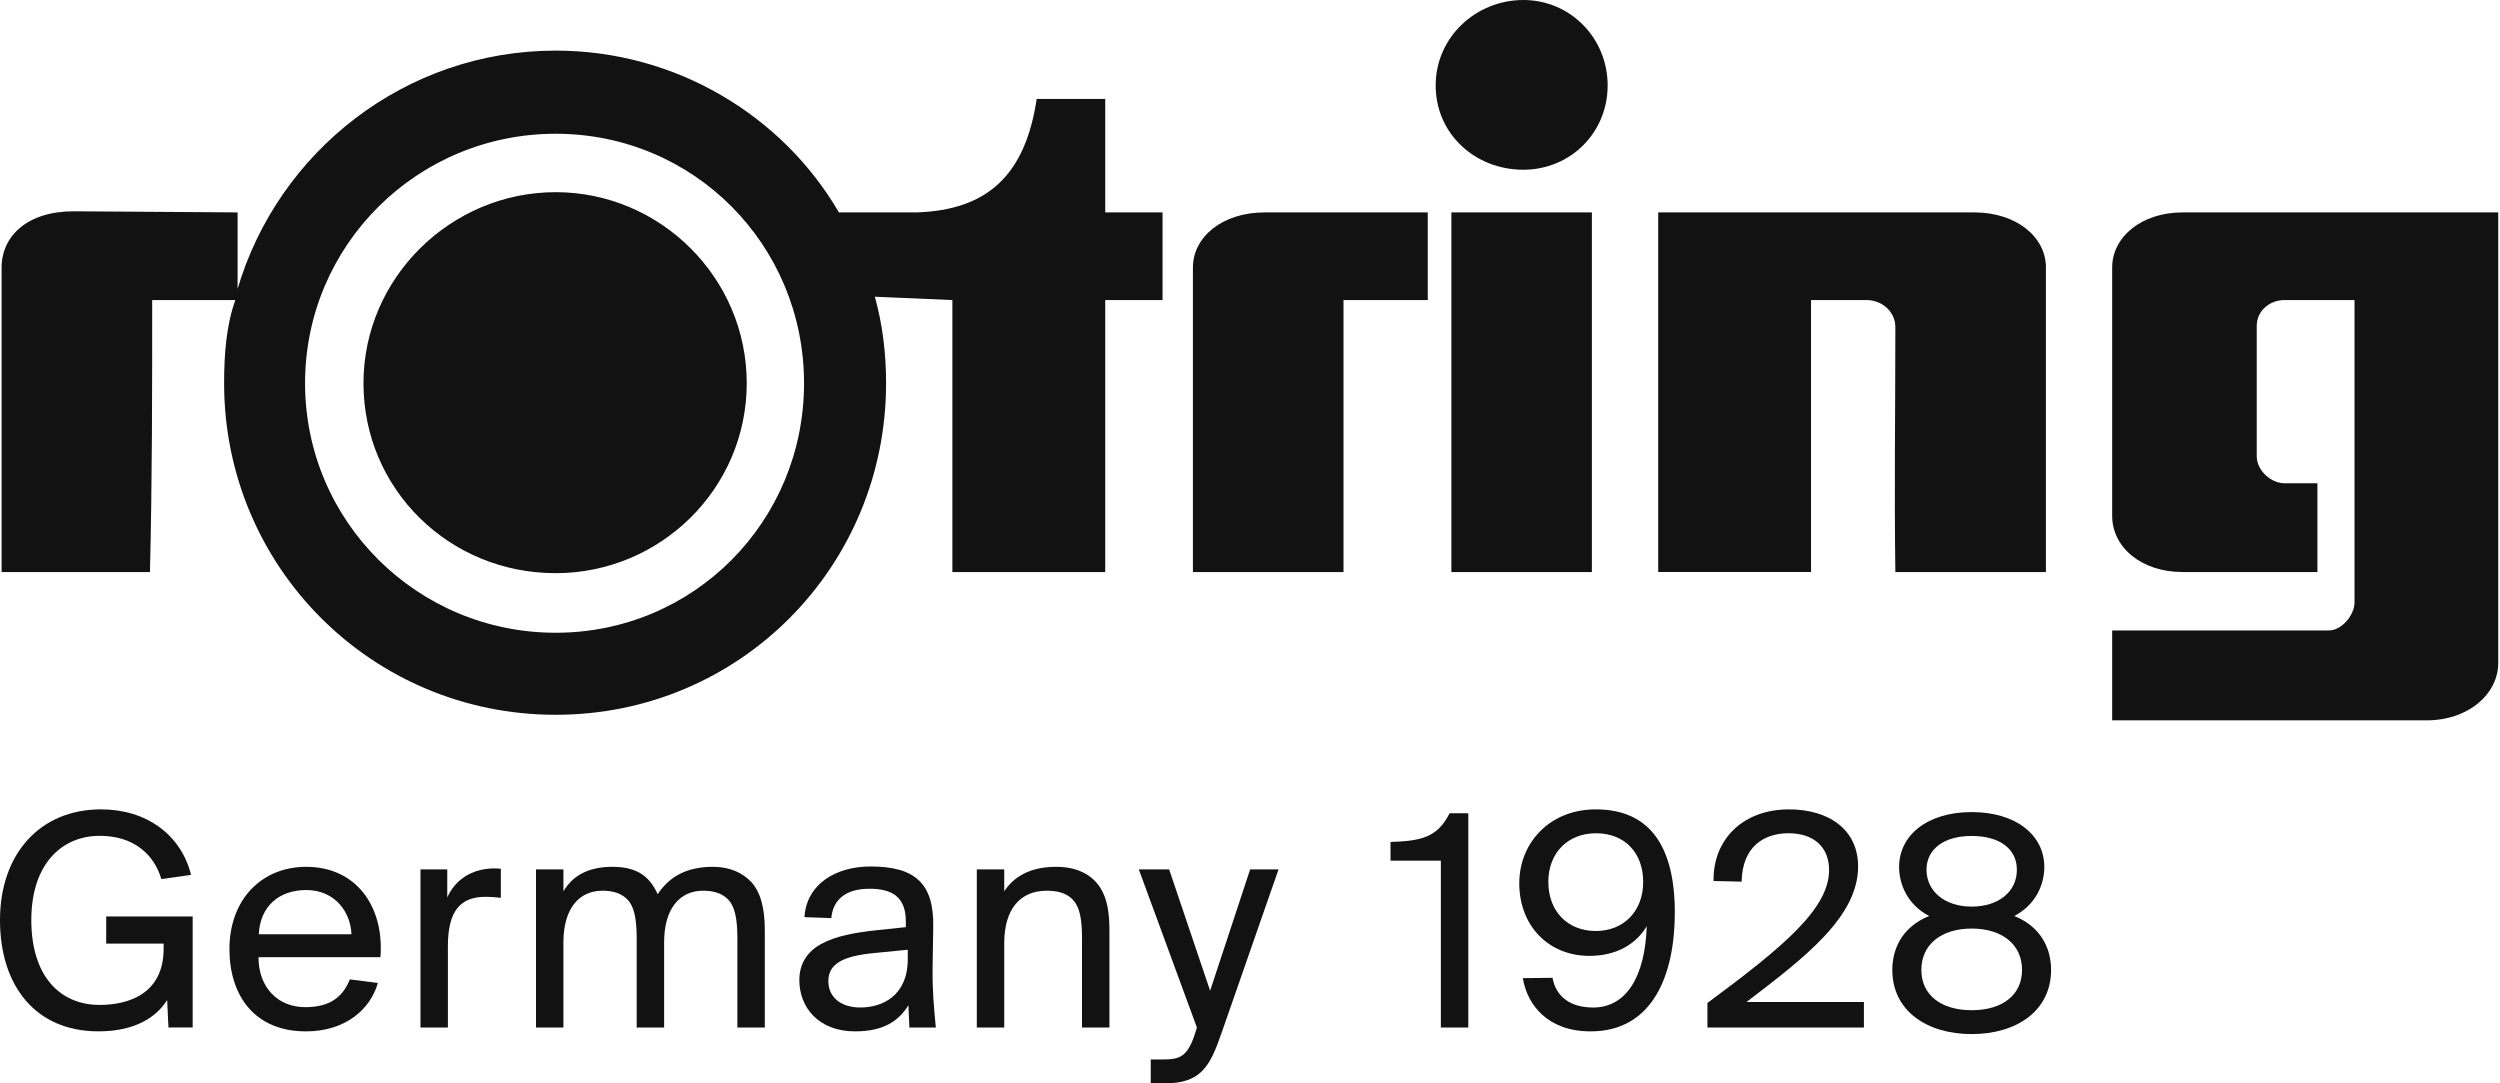 <svg width="120" height="52" viewBox="0 0 120 52" fill="none" xmlns="http://www.w3.org/2000/svg">
<g clip-path="url(#clip0_851_1388)">
<path fill-rule="evenodd" clip-rule="evenodd" d="M40.267 10.195C37.569 5.556 32.445 2.429 26.672 2.429C19.444 2.429 13.348 7.284 11.405 13.864V10.195L3.53 10.142C1.317 10.142 0.077 11.329 0.077 12.839V27.458H7.198C7.305 23.144 7.305 18.718 7.305 14.403H11.297C10.866 15.59 10.757 16.993 10.757 18.395C10.757 27.188 17.825 34.31 26.672 34.31C35.519 34.31 42.532 27.188 42.532 18.395C42.532 16.993 42.37 15.59 41.992 14.243L45.714 14.403V27.458H53.051V14.403H55.802V10.196H53.051V4.748H49.761C49.22 8.361 47.44 10.089 43.989 10.195H40.266H40.267ZM73.119 8.147C75.386 8.147 77.167 6.367 77.167 4.101C77.167 1.836 75.385 0 73.119 0C70.852 0 68.912 1.78 68.912 4.101C68.912 6.422 70.8 8.147 73.119 8.147ZM69.666 27.458H76.41V10.195H69.666V27.458ZM90.977 15.698C90.977 19.635 90.922 23.521 90.977 27.458H98.204V12.838C98.204 11.382 96.803 10.195 94.752 10.195H79.594V27.457H86.929V14.402H89.572C90.382 14.402 90.977 14.995 90.977 15.698L90.977 15.698ZM108.323 18.395V15.643C108.323 14.941 108.915 14.402 109.672 14.402H113.017V28.913C113.017 29.509 112.422 30.262 111.775 30.262H101.384V34.577H116.468C118.518 34.577 119.915 33.284 119.915 31.827V10.195H104.766C102.785 10.195 101.384 11.382 101.384 12.839V24.76C101.384 26.27 102.785 27.458 104.766 27.458H111.236V23.197H109.672C108.97 23.197 108.323 22.55 108.323 21.901V18.395V18.395ZM64.488 14.402H68.533V10.195H60.712C58.661 10.195 57.26 11.382 57.26 12.838V27.458H64.488V14.403V14.402ZM26.672 27.512C31.689 27.512 35.843 23.465 35.843 18.394C35.843 13.324 31.689 9.224 26.672 9.224C21.655 9.224 17.447 13.323 17.447 18.394C17.447 23.465 21.547 27.512 26.672 27.512ZM26.672 30.372C20.038 30.372 14.643 25.03 14.643 18.394C14.643 11.758 20.038 6.42 26.672 6.42C33.307 6.42 38.594 11.76 38.594 18.394C38.594 25.029 33.307 30.372 26.672 30.372Z" fill="#121212"/>
<path d="M9.17 41.994L7.745 42.195C7.404 41.034 6.444 40.12 4.787 40.12C2.943 40.12 1.503 41.498 1.503 44.162C1.503 46.825 2.85 48.236 4.787 48.236C6.181 48.236 7.854 47.694 7.854 45.541V45.292H5.097V43.991H9.248V49.319H8.086L8.024 48.003C7.343 49.071 6.119 49.505 4.725 49.505C1.72 49.505 0 47.337 0 44.162C0 40.986 1.921 38.849 4.848 38.849C7.017 38.849 8.69 40.057 9.17 41.994V41.994Z" fill="#121212"/>
<path d="M11.013 45.556C11.013 43.187 12.547 41.607 14.7 41.607C17.085 41.607 18.448 43.496 18.262 45.944H12.407C12.407 47.43 13.368 48.344 14.653 48.344C15.861 48.344 16.465 47.833 16.791 47.012L18.138 47.182C17.782 48.438 16.589 49.506 14.684 49.506C12.206 49.506 11.013 47.771 11.013 45.556L11.013 45.556ZM12.423 44.844H16.869C16.838 43.822 16.11 42.722 14.7 42.722C13.383 42.722 12.485 43.512 12.423 44.844Z" fill="#121212"/>
<path d="M24.04 43.094C23.761 43.063 23.529 43.047 23.312 43.047C22.103 43.047 21.499 43.713 21.499 45.417V49.32H20.183V41.731H21.469V43.078C21.856 42.211 22.645 41.715 23.652 41.684C23.776 41.684 23.901 41.684 24.04 41.699V43.094Z" fill="#121212"/>
<path d="M25.729 41.731H27.045V42.783C27.448 42.102 28.145 41.607 29.4 41.607C30.654 41.607 31.212 42.134 31.568 42.923C32.142 42.056 32.978 41.607 34.232 41.607C35.038 41.607 35.642 41.901 36.045 42.319C36.51 42.815 36.711 43.589 36.711 44.658V49.32H35.394V45.03C35.394 44.1 35.27 43.512 34.96 43.187C34.681 42.892 34.278 42.754 33.752 42.754C32.605 42.754 31.878 43.636 31.878 45.231V49.32H30.561V45.03C30.561 44.1 30.437 43.512 30.127 43.187C29.848 42.892 29.446 42.754 28.919 42.754C27.773 42.754 27.044 43.636 27.044 45.231V49.32H25.728V41.731H25.729Z" fill="#121212"/>
<path d="M38.615 44.023C38.709 42.459 40.087 41.591 41.791 41.591C43.945 41.591 44.827 42.428 44.796 44.472L44.766 46.393C44.75 47.585 44.827 48.313 44.92 49.32H43.65L43.604 48.251C43.139 49.011 42.396 49.506 41.047 49.506C39.282 49.506 38.368 48.345 38.368 47.043C38.368 46.222 38.786 45.665 39.39 45.325C40.118 44.922 41.032 44.767 42.008 44.658L43.48 44.503V44.225C43.48 42.985 42.736 42.66 41.73 42.66C40.537 42.66 39.979 43.233 39.902 44.069L38.616 44.023H38.615ZM43.572 45.588L41.992 45.743C40.505 45.882 39.761 46.238 39.761 47.09C39.761 47.896 40.397 48.36 41.295 48.36C42.364 48.36 43.573 47.787 43.573 46.037V45.588L43.572 45.588Z" fill="#121212"/>
<path d="M48.203 42.784C48.637 42.118 49.396 41.607 50.697 41.607C51.719 41.607 52.432 41.994 52.834 42.644C53.129 43.124 53.253 43.76 53.253 44.658V49.321H51.936V45.015C51.936 44.209 51.843 43.729 51.657 43.404C51.379 42.94 50.914 42.754 50.247 42.754C48.977 42.754 48.203 43.621 48.203 45.278V49.321H46.886V41.731H48.203V42.784H48.203Z" fill="#121212"/>
<path d="M55.236 52V50.854H55.778C56.63 50.854 57.017 50.761 57.404 49.476L57.451 49.32L54.663 41.731H56.119L58.086 47.555L60.007 41.731H61.37L58.612 49.646C58.071 51.194 57.637 52 55.917 52H55.236L55.236 52Z" fill="#121212"/>
<path d="M69.161 49.32V41.312H66.745V40.414C68.248 40.367 69.006 40.181 69.58 39.036H70.478V49.32H69.161L69.161 49.32Z" fill="#121212"/>
<path d="M79.044 44.457C78.564 45.262 77.665 45.882 76.286 45.882C74.35 45.882 72.925 44.457 72.925 42.397C72.925 40.476 74.366 38.85 76.596 38.85C79.198 38.85 80.391 40.631 80.391 43.807C80.391 46.734 79.369 49.506 76.349 49.506C74.303 49.506 73.312 48.252 73.095 46.951L74.52 46.935C74.691 47.864 75.404 48.361 76.472 48.361C78.083 48.361 78.966 46.842 79.044 44.457V44.457ZM76.612 39.996C75.264 39.996 74.32 40.925 74.32 42.334C74.32 43.744 75.249 44.688 76.597 44.688C77.945 44.688 78.873 43.729 78.873 42.334C78.873 40.94 77.991 39.996 76.612 39.996Z" fill="#121212"/>
<path d="M89.189 41.591C89.189 44.007 86.634 45.959 83.83 48.097H89.468V49.32H81.956V48.143C85.642 45.417 87.796 43.605 87.796 41.761C87.796 40.678 87.083 39.996 85.844 39.996C84.713 39.996 83.629 40.6 83.598 42.319L82.25 42.288C82.219 40.29 83.66 38.85 85.874 38.85C87.795 38.85 89.189 39.826 89.189 41.591Z" fill="#121212"/>
<path d="M98.127 41.613C98.127 42.449 97.724 43.425 96.686 43.967C98.05 44.524 98.452 45.624 98.452 46.554C98.452 48.521 96.796 49.636 94.642 49.636C92.489 49.636 90.831 48.521 90.831 46.554C90.831 45.624 91.234 44.524 92.597 43.967C91.559 43.425 91.157 42.449 91.157 41.613C91.157 40.095 92.504 38.98 94.642 38.98C96.78 38.98 98.127 40.095 98.127 41.613ZM92.225 46.554C92.225 47.762 93.17 48.49 94.642 48.49C96.114 48.49 97.058 47.762 97.058 46.554C97.058 45.346 96.114 44.571 94.642 44.571C93.171 44.571 92.225 45.346 92.225 46.554ZM94.642 40.126C93.341 40.126 92.473 40.73 92.473 41.752C92.473 42.775 93.341 43.517 94.642 43.517C95.944 43.517 96.81 42.789 96.81 41.752C96.81 40.715 95.943 40.126 94.642 40.126Z" fill="#121212"/>
</g>
<defs>
<clipPath id="clip0_851_1388">
<rect width="119.915" height="52" fill="white"/>
</clipPath>
</defs>
</svg>
